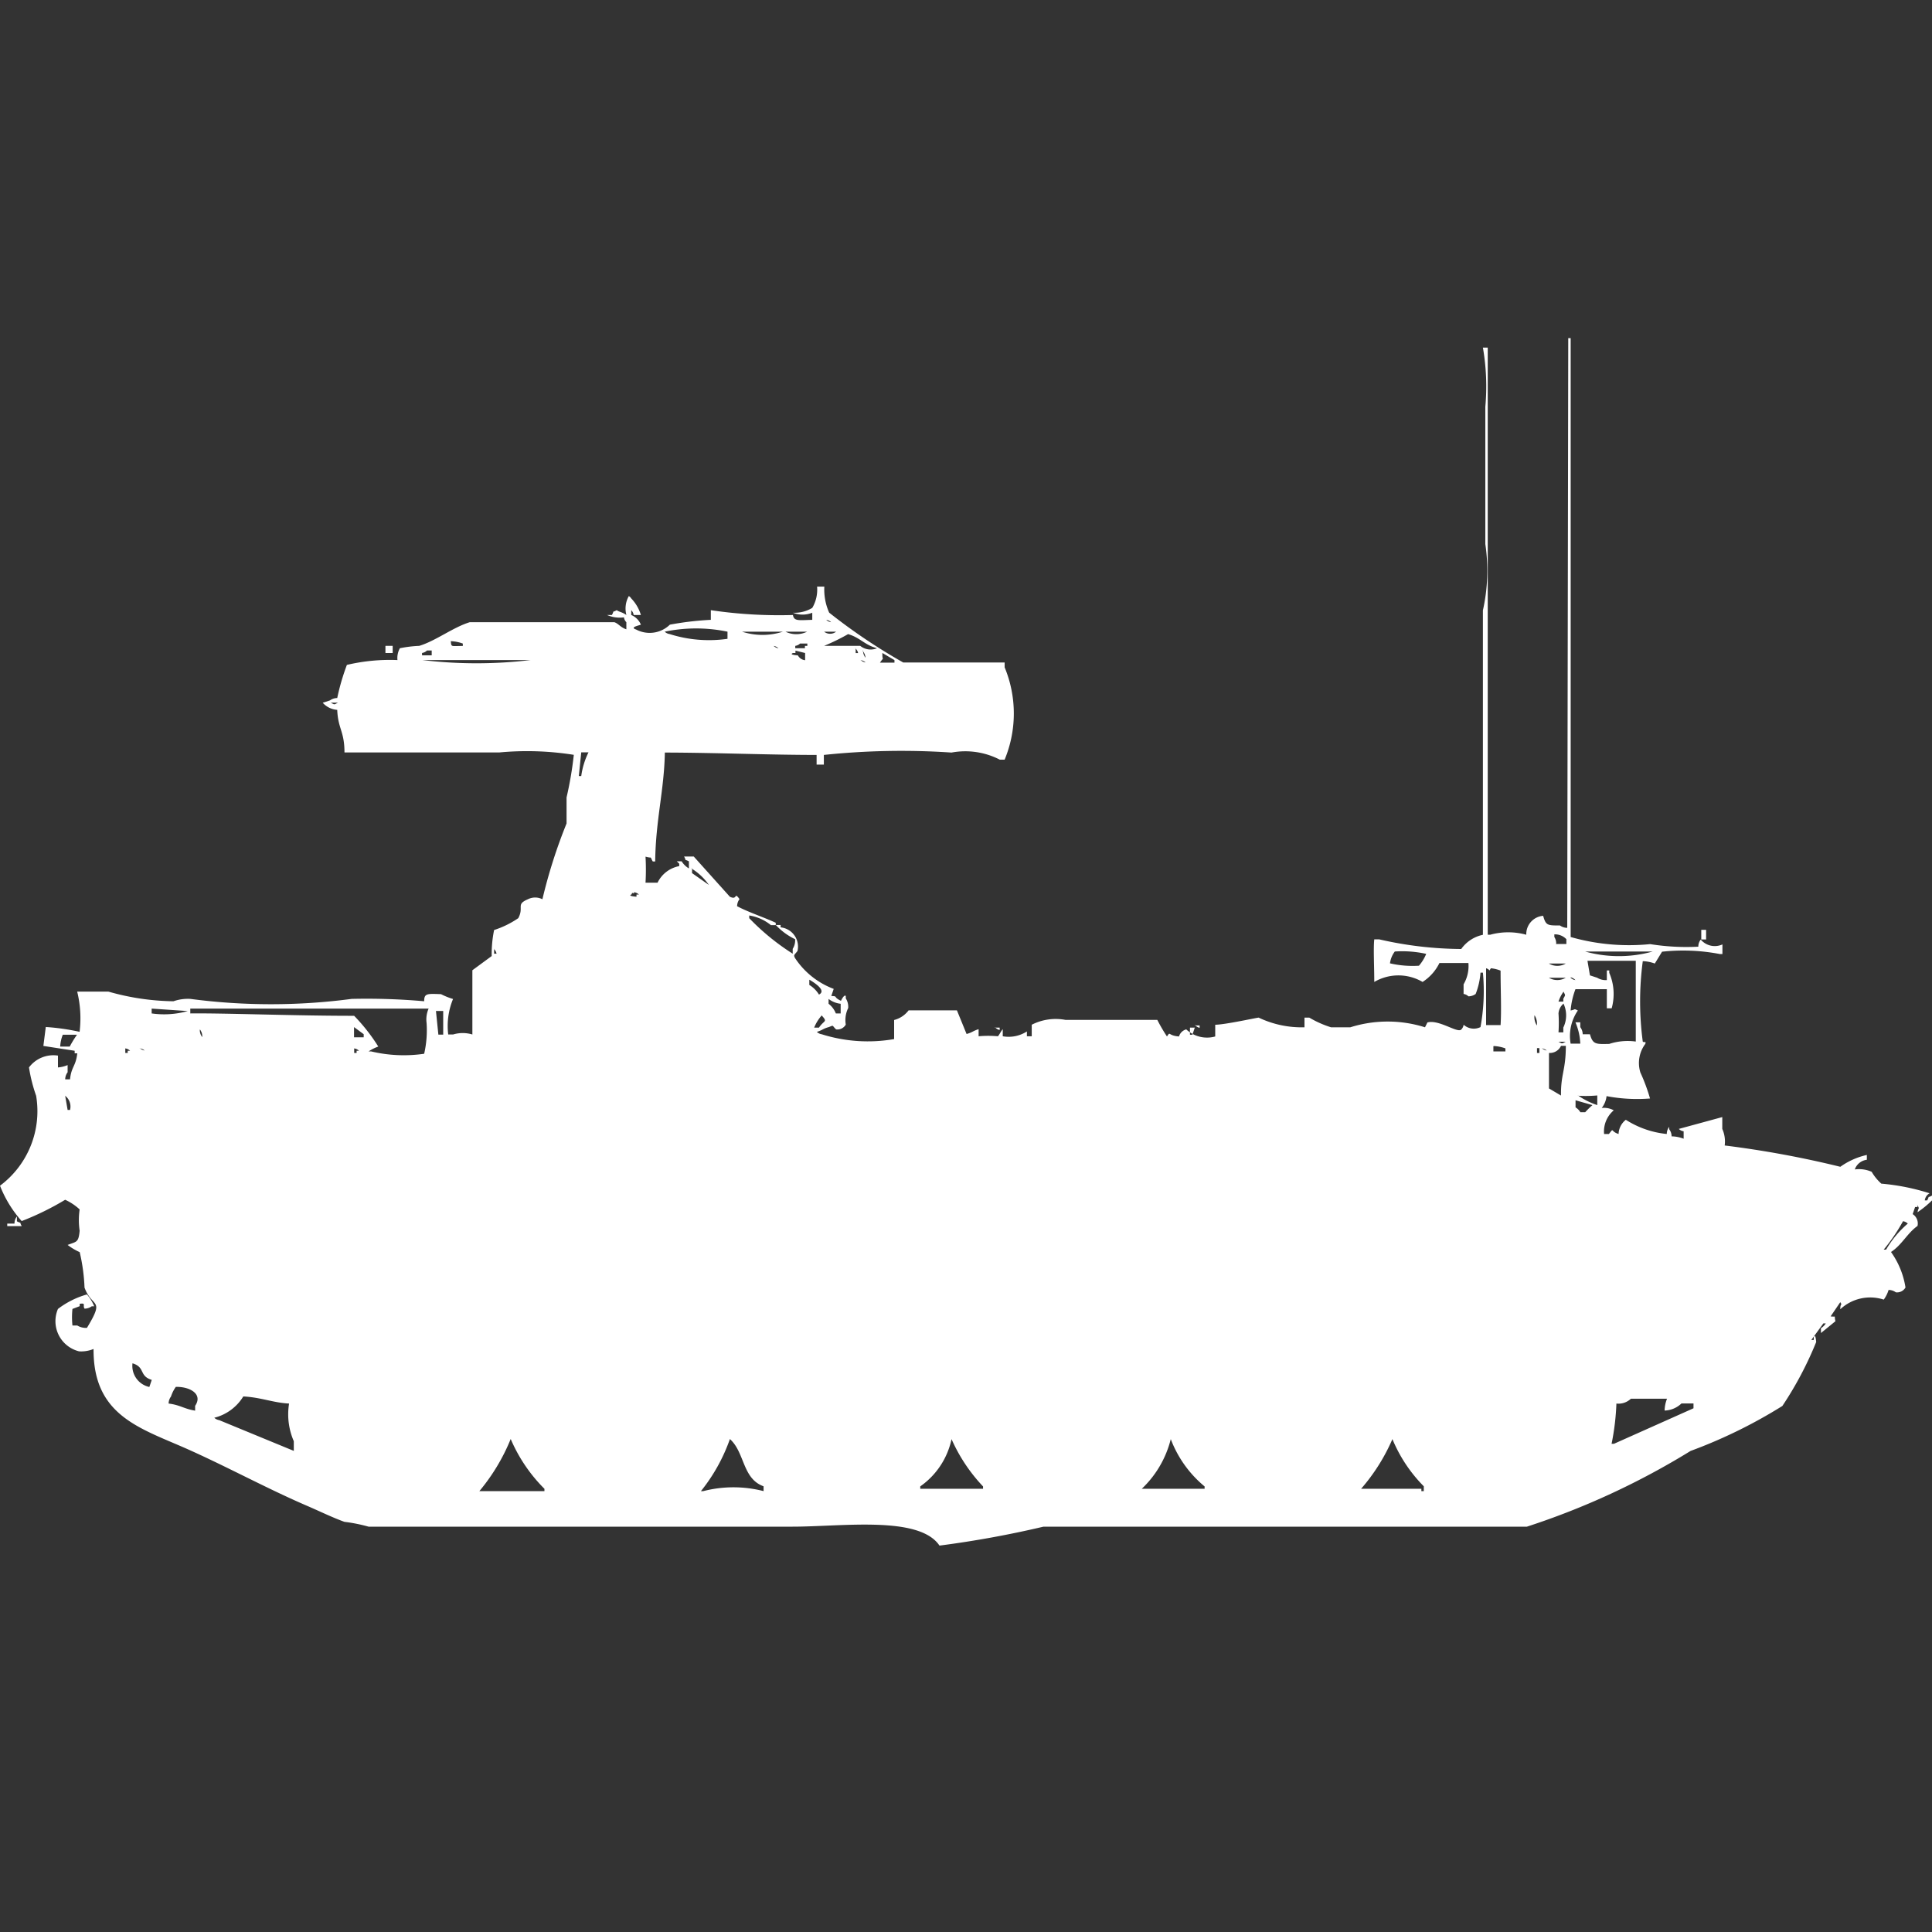 <svg width="40" height="40" viewBox="0 0 40 40" fill="#fff" xmlns="http://www.w3.org/2000/svg"><rect x="0" y="0" width="40" height="40" fill="#333333" stroke="none"/><path id="unit" fill-rule="evenodd" clip-rule="evenodd" d="M35.162,19.6a0.234,0.234,0,0,1,.05-0.147,0.381,0.381,0,0,0,.449.1v0.2h-0.05a4.029,4.029,0,0,0-1.2-.049l-0.15.245a0.79,0.79,0,0,0-.249-0.049,6.3,6.3,0,0,0,0,1.667c0.028,0.02.078-.015,0.05,0.049a0.66,0.66,0,0,0-.1.588,3.827,3.827,0,0,1,.2.539,3.367,3.367,0,0,1-.9-0.049,0.477,0.477,0,0,1-.1.245,0.424,0.424,0,0,1,.249.049,0.574,0.574,0,0,0-.2.49h0.1c0.112-.143.025-0.054,0.2,0a0.389,0.389,0,0,1,.15-0.294,1.923,1.923,0,0,0,.848.294,0.235,0.235,0,0,1,.05-0.147v0.049a0.248,0.248,0,0,1,.05.147,0.727,0.727,0,0,1,.249.049V23.422a0.172,0.172,0,0,1-.1-0.049l0.9-.245v0.245a0.639,0.639,0,0,1,.05.343,20.725,20.725,0,0,1,2.394.441,1.513,1.513,0,0,1,.549-0.245v0.1a0.3,0.3,0,0,0-.249.2,0.646,0.646,0,0,1,.349.049,1,1,0,0,0,.2.245,4.576,4.576,0,0,1,1,.2,0.189,0.189,0,0,0-.1.147H39.9c0.065-.121-0.021-0.033.1-0.1v0.1a2.079,2.079,0,0,1-.3.245c0.02-.111.046-0.053,0-0.147V24.99h-0.05l-0.05.147a0.23,0.23,0,0,1,.1.245c-0.212.149-.323,0.393-0.549,0.539a1.713,1.713,0,0,1,.3.735,0.2,0.2,0,0,1-.2.1,0.257,0.257,0,0,0-.15-0.049,0.654,0.654,0,0,1-.1.2,0.907,0.907,0,0,0-.9.2c0-.142.048-0.068,0-0.147l-0.2.294c0.13,0.019.065-.036,0.1,0.1l-0.3.245v-0.1a0.3,0.3,0,0,0,.1-0.1h-0.05l-0.249.343h0.05V27.686c0.039-.094.05,0.1,0.05,0.1a7.353,7.353,0,0,1-.7,1.323,10.292,10.292,0,0,1-1.9.931,15.729,15.729,0,0,1-3.392,1.569H21.6A21.326,21.326,0,0,1,19.451,32c-0.42-.626-2.02-0.392-3.042-0.392H7.631a3.331,3.331,0,0,0-.5-0.1c-0.255-.092-0.517-0.222-0.8-0.343-0.852-.368-1.742-0.858-2.594-1.226-0.928-.4-1.809-0.694-1.8-2.01a0.67,0.67,0,0,1-.3.049A0.643,0.643,0,0,1,1.2,27.1,1.786,1.786,0,0,1,1.8,26.8a0.883,0.883,0,0,1,.15.245H1.9a0.257,0.257,0,0,1-.15.049c-0.044-.069.039-0.121-0.1-0.1v0.049L1.5,27.1a1.62,1.62,0,0,0,0,.343H1.6a0.341,0.341,0,0,0,.2.049c0.378-.624.111-0.4-0.05-0.833a3.846,3.846,0,0,0-.1-0.735A1.216,1.216,0,0,1,1.4,25.775c0.186-.072.226-0.045,0.249-0.294a1.508,1.508,0,0,1,0-.441,1.117,1.117,0,0,0-.3-0.2,5.759,5.759,0,0,1-.9.441A2.433,2.433,0,0,1,0,24.549a1.925,1.925,0,0,0,.748-1.863A3.271,3.271,0,0,1,.6,22.1a0.631,0.631,0,0,1,.6-0.245V22.1a0.64,0.64,0,0,0,.2-0.049V22.2a0.247,0.247,0,0,0-.05.147h0.1c0.027-.267.119-0.265,0.15-0.539H1.546V21.755l-0.648-.1,0.05-.392a4.631,4.631,0,0,1,.7.1,2.314,2.314,0,0,0-.05-0.833H2.244a5.1,5.1,0,0,0,1.347.2,0.918,0.918,0,0,1,.349-0.049,12.724,12.724,0,0,0,3.342,0,13.5,13.5,0,0,1,1.5.049c0-.164.058-0.158,0.349-0.147a1.442,1.442,0,0,0,.249.1,1.454,1.454,0,0,0-.1.735h0.1a0.692,0.692,0,0,1,.4,0V20.088l0.4-.294a2.476,2.476,0,0,1,.05-0.539,1.933,1.933,0,0,0,.5-0.245c0.126-.235-0.057-0.282.2-0.392a0.33,0.33,0,0,1,.3,0,10.807,10.807,0,0,1,.5-1.569V16.51a7.444,7.444,0,0,0,.15-0.882,6.169,6.169,0,0,0-1.546-.049H7.132c0-.441-0.134-0.486-0.15-0.882a0.441,0.441,0,0,1-.3-0.147l0.15-.049a0.257,0.257,0,0,1,.15-0.049,4.641,4.641,0,0,1,.2-0.686,3.887,3.887,0,0,1,1.047-.1,0.419,0.419,0,0,1,.05-0.245,2.518,2.518,0,0,1,.4-0.049c0.337-.1.7-0.384,1.047-0.49h2.993c0.086,0.028.13,0.11,0.249,0.147V12.882a0.176,0.176,0,0,1-.05-0.1,0.655,0.655,0,0,1-.349-0.049h0.1c0.065-.121-0.021-0.033.1-0.1,0.047,0.037.1,0.032,0.2,0.1a0.523,0.523,0,0,1,.05-0.392,0.14,0.14,0,0,1,.05.049,0.84,0.84,0,0,1,.2.343h-0.15a0.167,0.167,0,0,0-.05-0.1v0.1a0.369,0.369,0,0,1,.2.2c-0.057.021-.234,0.056-0.1,0.1a0.6,0.6,0,0,0,.7-0.1,6.3,6.3,0,0,1,.848-0.1v-0.2a9.6,9.6,0,0,0,1.7.1c0.021,0.132.123,0.108,0.4,0.1V12.686a0.537,0.537,0,0,1-.4,0,0.707,0.707,0,0,0,.4-0.1,0.745,0.745,0,0,0,.1-0.441h0.15a1.171,1.171,0,0,0,.1.539A11.852,11.852,0,0,0,18.7,13.716H20.8v0.1a2.5,2.5,0,0,1,0,1.912H20.7a1.559,1.559,0,0,0-1-.147,15.394,15.394,0,0,0-2.643.049v0.2h-0.15v-0.2c-1,0-2.077-.047-3.142-0.049-0.013.775-.191,1.4-0.2,2.255h-0.05c-0.073-.125.011-0.055-0.15-0.1a4.876,4.876,0,0,1,0,.539h0.249a0.627,0.627,0,0,1,.449-0.343V17.882l-0.05-.049h0.1a0.44,0.44,0,0,0,.15.147V17.833c-0.123-.063-0.034.021-0.1-0.1h0.2l0.748,0.833c0.168,0.081.08-.115,0.2,0.049a0.248,0.248,0,0,0-.05.147c0.231,0.124.556,0.229,0.8,0.343v0.049h-0.1a0.937,0.937,0,0,0-.449-0.2V19.01a4.851,4.851,0,0,0,.9.735v-0.1a0.328,0.328,0,0,0,.05-0.2,1.325,1.325,0,0,1-.4-0.294h0.1v0.049a0.4,0.4,0,0,1,.349.49c-0.066.085-.086,0.079-0.05,0.147a1.652,1.652,0,0,0,.8.637l-0.05.147c0.147,0.005.028,0.017,0.2,0.1,0,0,.066-0.142.1-0.1v0.049a0.326,0.326,0,0,1,.05.2,0.567,0.567,0,0,0-.05.343,0.2,0.2,0,0,1-.2.1c-0.094-.087-0.04-0.091-0.15-0.049-0.131.037-.119,0.059-0.249,0.1a0.181,0.181,0,0,0,.1.049,3.172,3.172,0,0,0,1.5.1V21.118a0.545,0.545,0,0,0,.3-0.2h1l0.2,0.49c0.131-.037.119-0.059,0.249-0.1v0.147a2.193,2.193,0,0,1,.4,0c0.034-.038.065-0.109,0.1-0.147v0.147a0.7,0.7,0,0,0,.5-0.1v0.1h0.1V21.216a1.093,1.093,0,0,1,.7-0.1h1.9a3.432,3.432,0,0,0,.2.343c0.076-.117.013-0.017,0.249,0a0.215,0.215,0,0,1,.15-0.147,0.628,0.628,0,0,0,.6.147V21.216c0.2,0,.874-0.15.9-0.147a2.067,2.067,0,0,0,.948.2v-0.2h0.1a2.106,2.106,0,0,0,.449.2h0.4a2.573,2.573,0,0,1,1.546,0l0.05-.1c0.236-.067.623,0.226,0.7,0.147a0.176,0.176,0,0,0,.05-0.1,0.314,0.314,0,0,0,.349.049,4.137,4.137,0,0,0,.05-1.127h-0.05a1.51,1.51,0,0,1-.1.441,0.257,0.257,0,0,1-.15.049,0.181,0.181,0,0,0-.1-0.049v-0.2a0.747,0.747,0,0,0,.1-0.441h-0.6a0.974,0.974,0,0,1-.349.392,0.991,0.991,0,0,0-1,0c0-.32-0.021-0.7,0-0.882h0.1a7.755,7.755,0,0,0,1.7.2,0.736,0.736,0,0,1,.449-0.294V12.637a3.761,3.761,0,0,0,.05-1.373V8.422a4.679,4.679,0,0,0-.05-1.225h0.1V19.353h0.05a1.406,1.406,0,0,1,.748,0,0.38,0.38,0,0,1,.349-0.392c0.057,0.2.087,0.2,0.349,0.2a0.258,0.258,0,0,0,.15.049L32.469,7h0.05V19.4a4.407,4.407,0,0,0,1.646.147A4.753,4.753,0,0,0,35.162,19.6ZM17.107,12.833a0.181,0.181,0,0,0,.1.049A0.181,0.181,0,0,0,17.107,12.833Zm-2.045.392V13.078a3.2,3.2,0,0,0-1.3,0,0.181,0.181,0,0,0,.1.049A2.693,2.693,0,0,0,15.062,13.226Zm0.3-.147a1.377,1.377,0,0,0,.848,0H15.362Zm0.9,0a0.509,0.509,0,0,0,.449,0H16.259Zm0.8,0a0.2,0.2,0,0,0,.249,0H17.057Zm0.5,0.049a4.363,4.363,0,0,1-.5.245h0.748a0.345,0.345,0,0,0,.349.049C17.9,13.355,17.809,13.2,17.556,13.128Zm-8.229.147c0.014,0.128,0,.1.249,0.1V13.324A0.8,0.8,0,0,0,9.327,13.275Zm7.232,0.049a0.18,0.18,0,0,1-.1.049v0.049h0.2V13.373h0.05V13.324h-0.15Zm-8.579.049H8.13V13.52H7.98V13.373Zm8.03,0a0.181,0.181,0,0,0,.1.049A0.181,0.181,0,0,0,16.01,13.373Zm1.7,0.049v0.1h0.05A0.166,0.166,0,0,0,17.706,13.422Zm-8.878.049a0.181,0.181,0,0,1-.1.049v0.049h0.2v-0.1h-0.1Zm7.631,0V13.52h-0.05c-0.1.038,0.1,0.049,0.1,0.049a0.193,0.193,0,0,0,.15.1V13.52Zm1.4,0a0.234,0.234,0,0,0,.05.147A0.234,0.234,0,0,0,17.855,13.471Zm0.4,0.049c-0.006.19,0.047,0.056-.05,0.2h0.3V13.667Zm-9.526.147a9.509,9.509,0,0,0,2.244,0H8.728Zm9.077,0a0.181,0.181,0,0,0,.1.049A0.181,0.181,0,0,0,17.806,13.667Zm-10.973.882c0.086,0.043.064,0.044,0.15,0H6.833Zm5.187,1.029-0.05.49h0.05a1.587,1.587,0,0,1,.15-0.49H12.02Zm2.294,2.4v0.1l0.349,0.245A1.189,1.189,0,0,0,14.314,17.98Zm-1.2.49c0.01,0.069-.041-0.02-0.05.049-0.1.038,0.1,0.049,0.1,0.049V18.52h0.05A0.181,0.181,0,0,0,13.117,18.471Zm22.095,0.784h0.1v0.2h-0.1v-0.2Zm-2.993.294h0.2v-0.1a0.324,0.324,0,0,0-.249-0.1V19.4A0.247,0.247,0,0,1,32.219,19.549Zm-22,.1v0.1h0.05A0.166,0.166,0,0,0,10.224,19.647ZM28.878,19.7a0.515,0.515,0,0,0-.1.245,2.085,2.085,0,0,0,.6.049,0.885,0.885,0,0,0,.15-0.245A2.292,2.292,0,0,0,28.878,19.7Zm3.94,0a2.607,2.607,0,0,0,1.4,0h-1.4Zm0.05,0.2,0.05,0.294,0.15,0.049a0.341,0.341,0,0,0,.2.049v-0.2h0.05v0.049a1.105,1.105,0,0,1,.05.735h-0.1V20.48H32.618a1.6,1.6,0,0,0-.1.441c0.113-.02.054-0.045,0.15,0a0.931,0.931,0,0,0-.15.686h0.2a1.249,1.249,0,0,0-.1-0.441h0.1v0.1a0.248,0.248,0,0,1,.05.147h0.15c0.06,0.213.122,0.206,0.4,0.2a1.23,1.23,0,0,1,.549-0.049V19.892h-1Zm-0.8.049a0.341,0.341,0,0,0,.349,0H32.07Zm-1.3,1.274h0.3c0.02-.335,0-0.687,0-1.127a0.719,0.719,0,0,0-.2-0.049c-0.056.081,0,.03-0.1,0v1.176Zm1.3-.98a0.341,0.341,0,0,0,.349,0H32.07Zm0.449,0a0.181,0.181,0,0,0,.1.049A0.181,0.181,0,0,0,32.519,20.235Zm-15.761.049v0.1a0.6,0.6,0,0,1,.2.2C17.112,20.511,16.883,20.358,16.758,20.284Zm15.611,0.245a0.734,0.734,0,0,0-.1.2h0.1V20.677C32.413,20.592,32.413,20.614,32.369,20.529Zm-14.963.245a0.5,0.5,0,0,1-.249-0.1v0.1a0.467,0.467,0,0,1,.15.2h0.1v-0.2Zm14.963,0a0.3,0.3,0,0,0-.1.2,3.019,3.019,0,0,1,0,.392h0.1v-0.1A0.574,0.574,0,0,0,32.369,20.775Zm-29.227.1v0.1a1.818,1.818,0,0,0,.748-0.049Zm5.736,0H3.94v0.1c0.687-.009,2.206.051,3.392,0.049a3.794,3.794,0,0,1,.5.637,0.887,0.887,0,0,0-.2.1h0.05a2.921,2.921,0,0,0,1.1.049,2.18,2.18,0,0,0,.05-0.637A0.558,0.558,0,0,1,8.878,20.873Zm0.15,0.049,0.05,0.49h0.1v-0.49H9.027Zm7.98,0.1a0.882,0.882,0,0,0-.15.245h0.1C17.06,21.117,17.146,21.168,17.008,21.02Zm14.763,0a0.313,0.313,0,0,0,.05.2A0.313,0.313,0,0,0,31.771,21.02Zm-7.032.2h0.1v0.049A0.172,0.172,0,0,1,24.738,21.216Zm-17.407.245h0.2V21.412l-0.2-.147v0.2Zm13.267-.2h0.1v0.049A0.172,0.172,0,0,1,20.6,21.265Zm4.04,0h0.1l-0.05.147h-0.05V21.265Zm-20.5.049a0.234,0.234,0,0,0,.05.147A0.234,0.234,0,0,0,4.14,21.314Zm-2.893.343h0.2a2.231,2.231,0,0,1,.15-0.245H1.3A0.758,0.758,0,0,0,1.247,21.657Zm31.022-.1c0.086,0.043.064,0.044,0.15,0h-0.15Zm-1.347.1v0.1h0.249V21.706A0.791,0.791,0,0,0,30.923,21.657ZM32.07,21.8v0.735l0.249,0.147c-0.007-.444.1-0.521,0.1-1.029h-0.1A0.254,0.254,0,0,1,32.07,21.8Zm-29.476-.1v0.1h0.05V21.755h0.05A0.181,0.181,0,0,0,2.594,21.706Zm0.3,0a0.181,0.181,0,0,0,.1.049A0.181,0.181,0,0,0,2.893,21.706Zm4.439,0v0.1h0.05V21.755h0.05A0.181,0.181,0,0,0,7.332,21.706Zm24.489,0v0.1h0.05v-0.1H31.82Zm0.1,0a0.181,0.181,0,0,0,.1.049A0.181,0.181,0,0,0,31.92,21.706Zm-30.574.98L1.4,22.98h0.05A0.279,0.279,0,0,0,1.347,22.686Zm31.322,0a1.56,1.56,0,0,0,.4.2v-0.2A2.7,2.7,0,0,1,32.668,22.686Zm-0.05.1v0.147a0.3,0.3,0,0,1,.1.1h0.1a1.724,1.724,0,0,1,.15-0.147ZM0.3,25.333a0.234,0.234,0,0,1,.05-0.147v0.1c0.123,0.063.034-.021,0.1,0.1H0.15V25.333H0.3Zm39.1-.049a3.821,3.821,0,0,1-.4.588h0.05a2.1,2.1,0,0,1,.449-0.539A0.181,0.181,0,0,0,39.4,25.284ZM2.743,28.226a0.447,0.447,0,0,0,.349.49l0.05-.147C2.874,28.488,3.012,28.305,2.743,28.226Zm0.748,0.833c0.238,0.029.319,0.11,0.549,0.147v-0.1c0.168-.246-0.115-0.4-0.4-0.392a0.734,0.734,0,0,0-.1.2A0.247,0.247,0,0,0,3.491,29.059Zm2.494,0c-0.334-.017-0.578-0.128-0.948-0.147a0.983,0.983,0,0,1-.6.441,0.181,0.181,0,0,0,.1.049l1.546,0.637v-0.2A1.391,1.391,0,0,1,5.985,29.059Zm27.481,0a5.05,5.05,0,0,1-.1.833h0.05l1.646-.735v-0.1H34.813a0.528,0.528,0,0,1-.349.147,0.7,0.7,0,0,1,.05-0.245H33.766A0.372,0.372,0,0,1,33.466,29.059Zm-22.893.735a4.062,4.062,0,0,1-.648,1.078h1.347V30.824A3.262,3.262,0,0,1,10.574,29.794Zm4.539,0a3.65,3.65,0,0,1-.6,1.078h0.05a2.5,2.5,0,0,1,1.247,0v-0.1C15.367,30.613,15.423,30.072,15.112,29.794Zm4.589,0a1.6,1.6,0,0,1-.648.98v0.049h1.3V30.775A3.452,3.452,0,0,1,19.7,29.794Zm4.539,0a2.128,2.128,0,0,1-.6,1.029h1.3V30.775A2.351,2.351,0,0,1,24.239,29.794Zm4.589,0a3.963,3.963,0,0,1-.648,1.029h1.247v0.049h0.05v-0.1A3.031,3.031,0,0,1,28.828,29.794Z"/></svg>